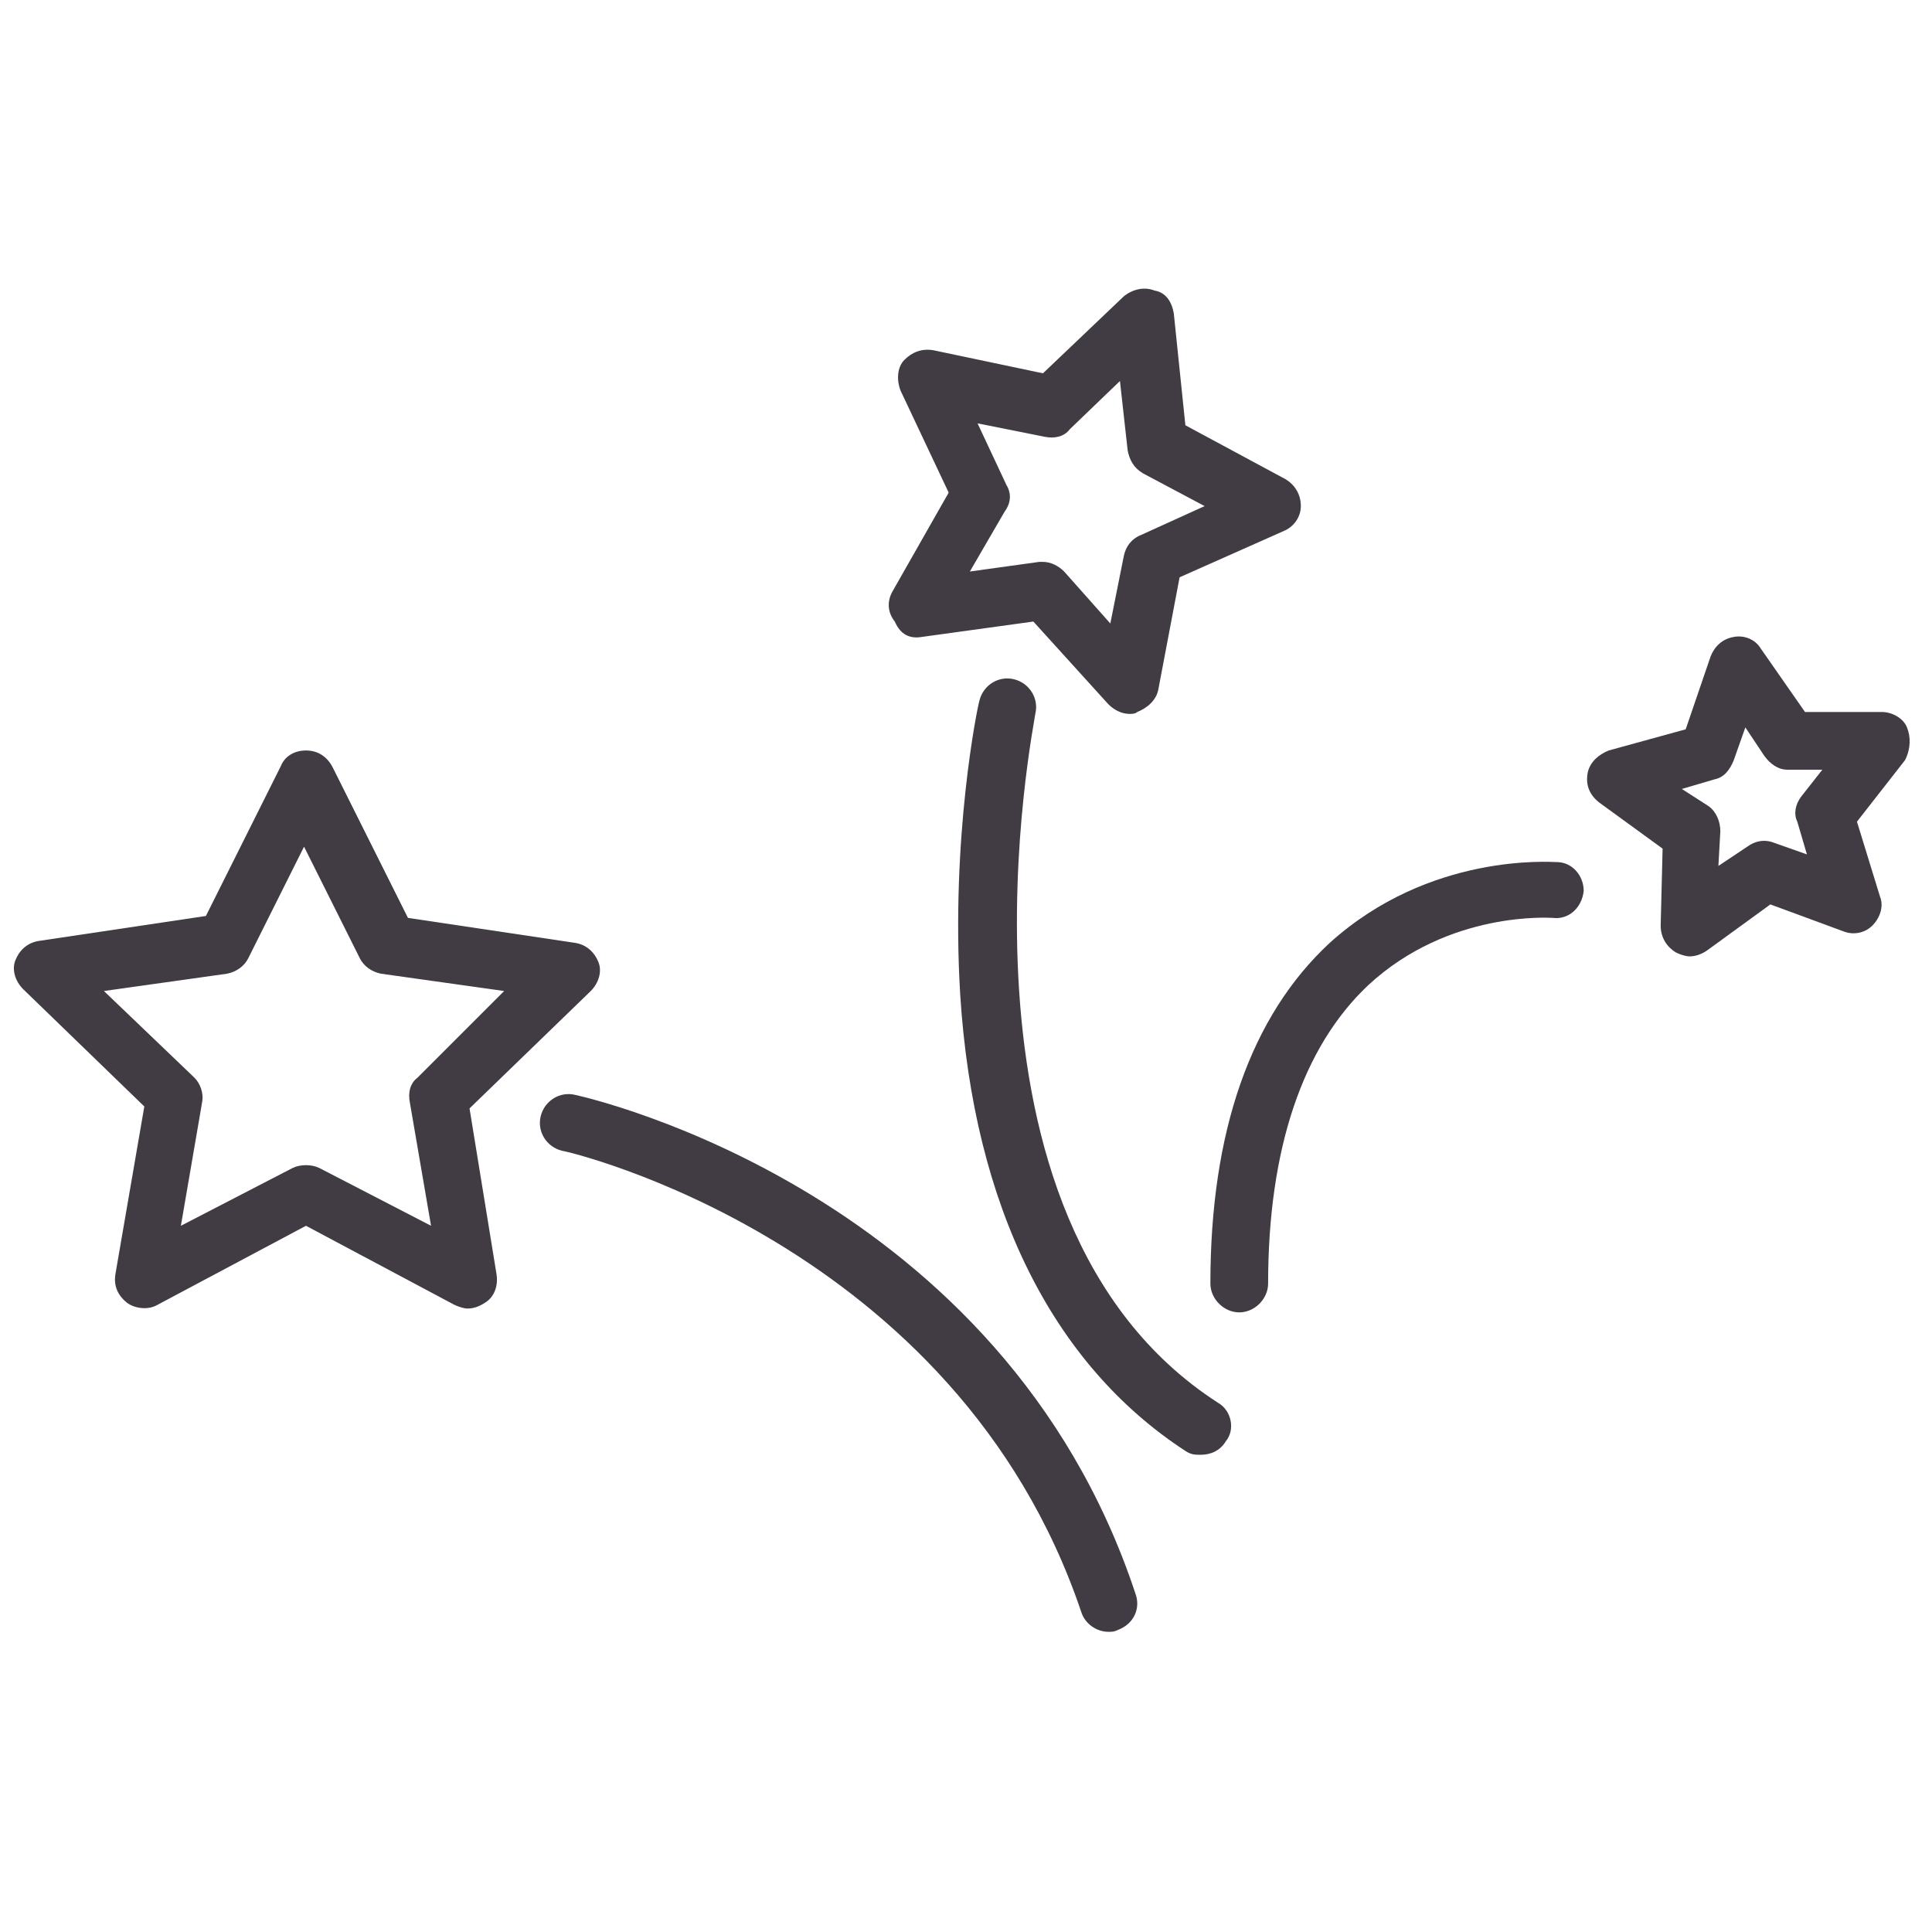 <?xml version="1.0" encoding="UTF-8"?> <!-- Generator: Adobe Illustrator 21.1.0, SVG Export Plug-In . SVG Version: 6.00 Build 0) --> <svg xmlns="http://www.w3.org/2000/svg" xmlns:xlink="http://www.w3.org/1999/xlink" id="Layer_1" x="0px" y="0px" viewBox="0 0 100.4 100.4" style="enable-background:new 0 0 100.4 100.4;" xml:space="preserve"> <style type="text/css"> .st0{fill:#413B44;} </style> <g> <path class="st0" d="M24.4,57.6l6.3-6.1c0.4-0.4,0.6-1,0.4-1.5c-0.2-0.5-0.6-0.9-1.2-1l-8.7-1.3l-3.9-7.8C17,39.3,16.5,39,15.9,39 l0,0c-0.6,0-1.1,0.3-1.3,0.8l-3.9,7.8L2,48.9c-0.6,0.1-1,0.5-1.2,1c-0.2,0.5,0,1.1,0.4,1.5l6.3,6.1L6,66.2 c-0.1,0.6,0.1,1.1,0.6,1.5C7,68,7.7,68.1,8.2,67.8l7.7-4.1l7.7,4.1c0.2,0.1,0.5,0.2,0.7,0.2c0.3,0,0.6-0.1,0.9-0.3 c0.5-0.3,0.7-0.9,0.6-1.5L24.4,57.6z M21.7,56c-0.4,0.3-0.5,0.8-0.4,1.3l1.1,6.4l-5.8-3c-0.4-0.2-1-0.2-1.4,0l-5.8,3l1.1-6.4 c0.1-0.5-0.1-1-0.4-1.3l-4.7-4.5l6.4-0.9c0.5-0.1,0.9-0.4,1.1-0.8l2.9-5.8l2.9,5.8c0.2,0.4,0.6,0.7,1.1,0.8l6.4,0.9L21.7,56z"></path> <path class="st0" d="M29.9,56.9c-0.8-0.2-1.6,0.3-1.8,1.1s0.3,1.6,1.1,1.8c0.2,0,20.5,4.7,27,24c0.2,0.6,0.8,1,1.4,1 c0.2,0,0.3,0,0.5-0.1c0.8-0.3,1.2-1.1,0.9-1.9C52.1,62,30.8,57.1,29.9,56.9z"></path> <path class="st0" d="M63.3,72.9c-14.9-9.6-9.5-35.5-9.5-35.8c0.2-0.8-0.3-1.6-1.1-1.8c-0.8-0.2-1.6,0.3-1.8,1.1 c-0.1,0.3-1.5,7.1-1,15.3c0.7,11,4.8,19.2,11.7,23.7c0.3,0.2,0.5,0.2,0.8,0.2c0.5,0,1-0.2,1.3-0.7C64.2,74.3,64,73.3,63.3,72.9z"></path> <path class="st0" d="M47.9,33.1l5.8-0.8l3.9,4.3c0.3,0.3,0.7,0.5,1.1,0.5c0.1,0,0.3,0,0.4-0.1c0.5-0.2,1-0.6,1.1-1.2l1.1-5.8 l5.4-2.4c0.5-0.2,0.9-0.7,0.9-1.3c0-0.6-0.3-1.1-0.8-1.4l-5.2-2.8l-0.6-5.8c-0.1-0.6-0.4-1.1-1-1.2c-0.5-0.2-1.1-0.1-1.6,0.3 l-4.2,4l-5.7-1.2c-0.6-0.1-1.1,0.1-1.5,0.5c-0.4,0.4-0.4,1.1-0.2,1.6l2.5,5.3l-2.9,5.1c-0.3,0.5-0.3,1.1,0.1,1.6 C46.8,33,47.3,33.2,47.9,33.1z M52.3,25.2L50.8,22l3.5,0.7c0.5,0.1,1,0,1.3-0.4l2.6-2.5l0.4,3.6c0.1,0.5,0.3,0.9,0.8,1.2l3.2,1.7 l-3.3,1.5c-0.5,0.2-0.8,0.6-0.9,1.1l-0.7,3.5l-2.4-2.7c-0.3-0.3-0.7-0.5-1.1-0.5c-0.1,0-0.1,0-0.2,0l-3.6,0.5l1.8-3.1 C52.5,26.2,52.6,25.7,52.3,25.2z"></path> <path class="st0" d="M99.1,37.8c-0.2-0.5-0.8-0.8-1.3-0.8l-4,0l-2.3-3.3c-0.3-0.5-0.9-0.7-1.4-0.6c-0.6,0.1-1,0.5-1.2,1l-1.3,3.8 L83.6,39c-0.5,0.2-1,0.6-1.1,1.2s0.1,1.1,0.6,1.5l3.3,2.4l-0.1,4c0,0.6,0.3,1.1,0.8,1.4c0.2,0.1,0.5,0.2,0.7,0.2 c0.3,0,0.6-0.1,0.9-0.3l3.3-2.4l3.8,1.4c0.5,0.2,1.1,0.1,1.5-0.3c0.4-0.4,0.6-1,0.4-1.5l-1.2-3.9l2.5-3.2 C99.3,38.9,99.3,38.3,99.1,37.8z M93.4,42.7l0.5,1.7l-1.7-0.6c-0.5-0.2-1-0.1-1.4,0.2l-1.5,1l0.1-1.8c0-0.5-0.2-1-0.6-1.3L87.4,41 l1.7-0.5c0.5-0.1,0.8-0.5,1-1l0.6-1.7l1,1.5c0.3,0.4,0.7,0.7,1.2,0.7l1.8,0l-1.1,1.4C93.3,41.8,93.2,42.3,93.4,42.7z"></path> <path class="st0" d="M80.9,44.8c-0.3,0-6.6-0.5-11.8,4.2c-4.1,3.8-6.2,9.8-6.2,17.7c0,0.8,0.7,1.5,1.5,1.5c0.8,0,1.5-0.7,1.5-1.5 c0-7,1.8-12.3,5.2-15.5c4.2-3.9,9.5-3.5,9.6-3.5c0.8,0.1,1.5-0.5,1.6-1.4C82.3,45.5,81.7,44.8,80.9,44.8z"></path> </g> </svg> 